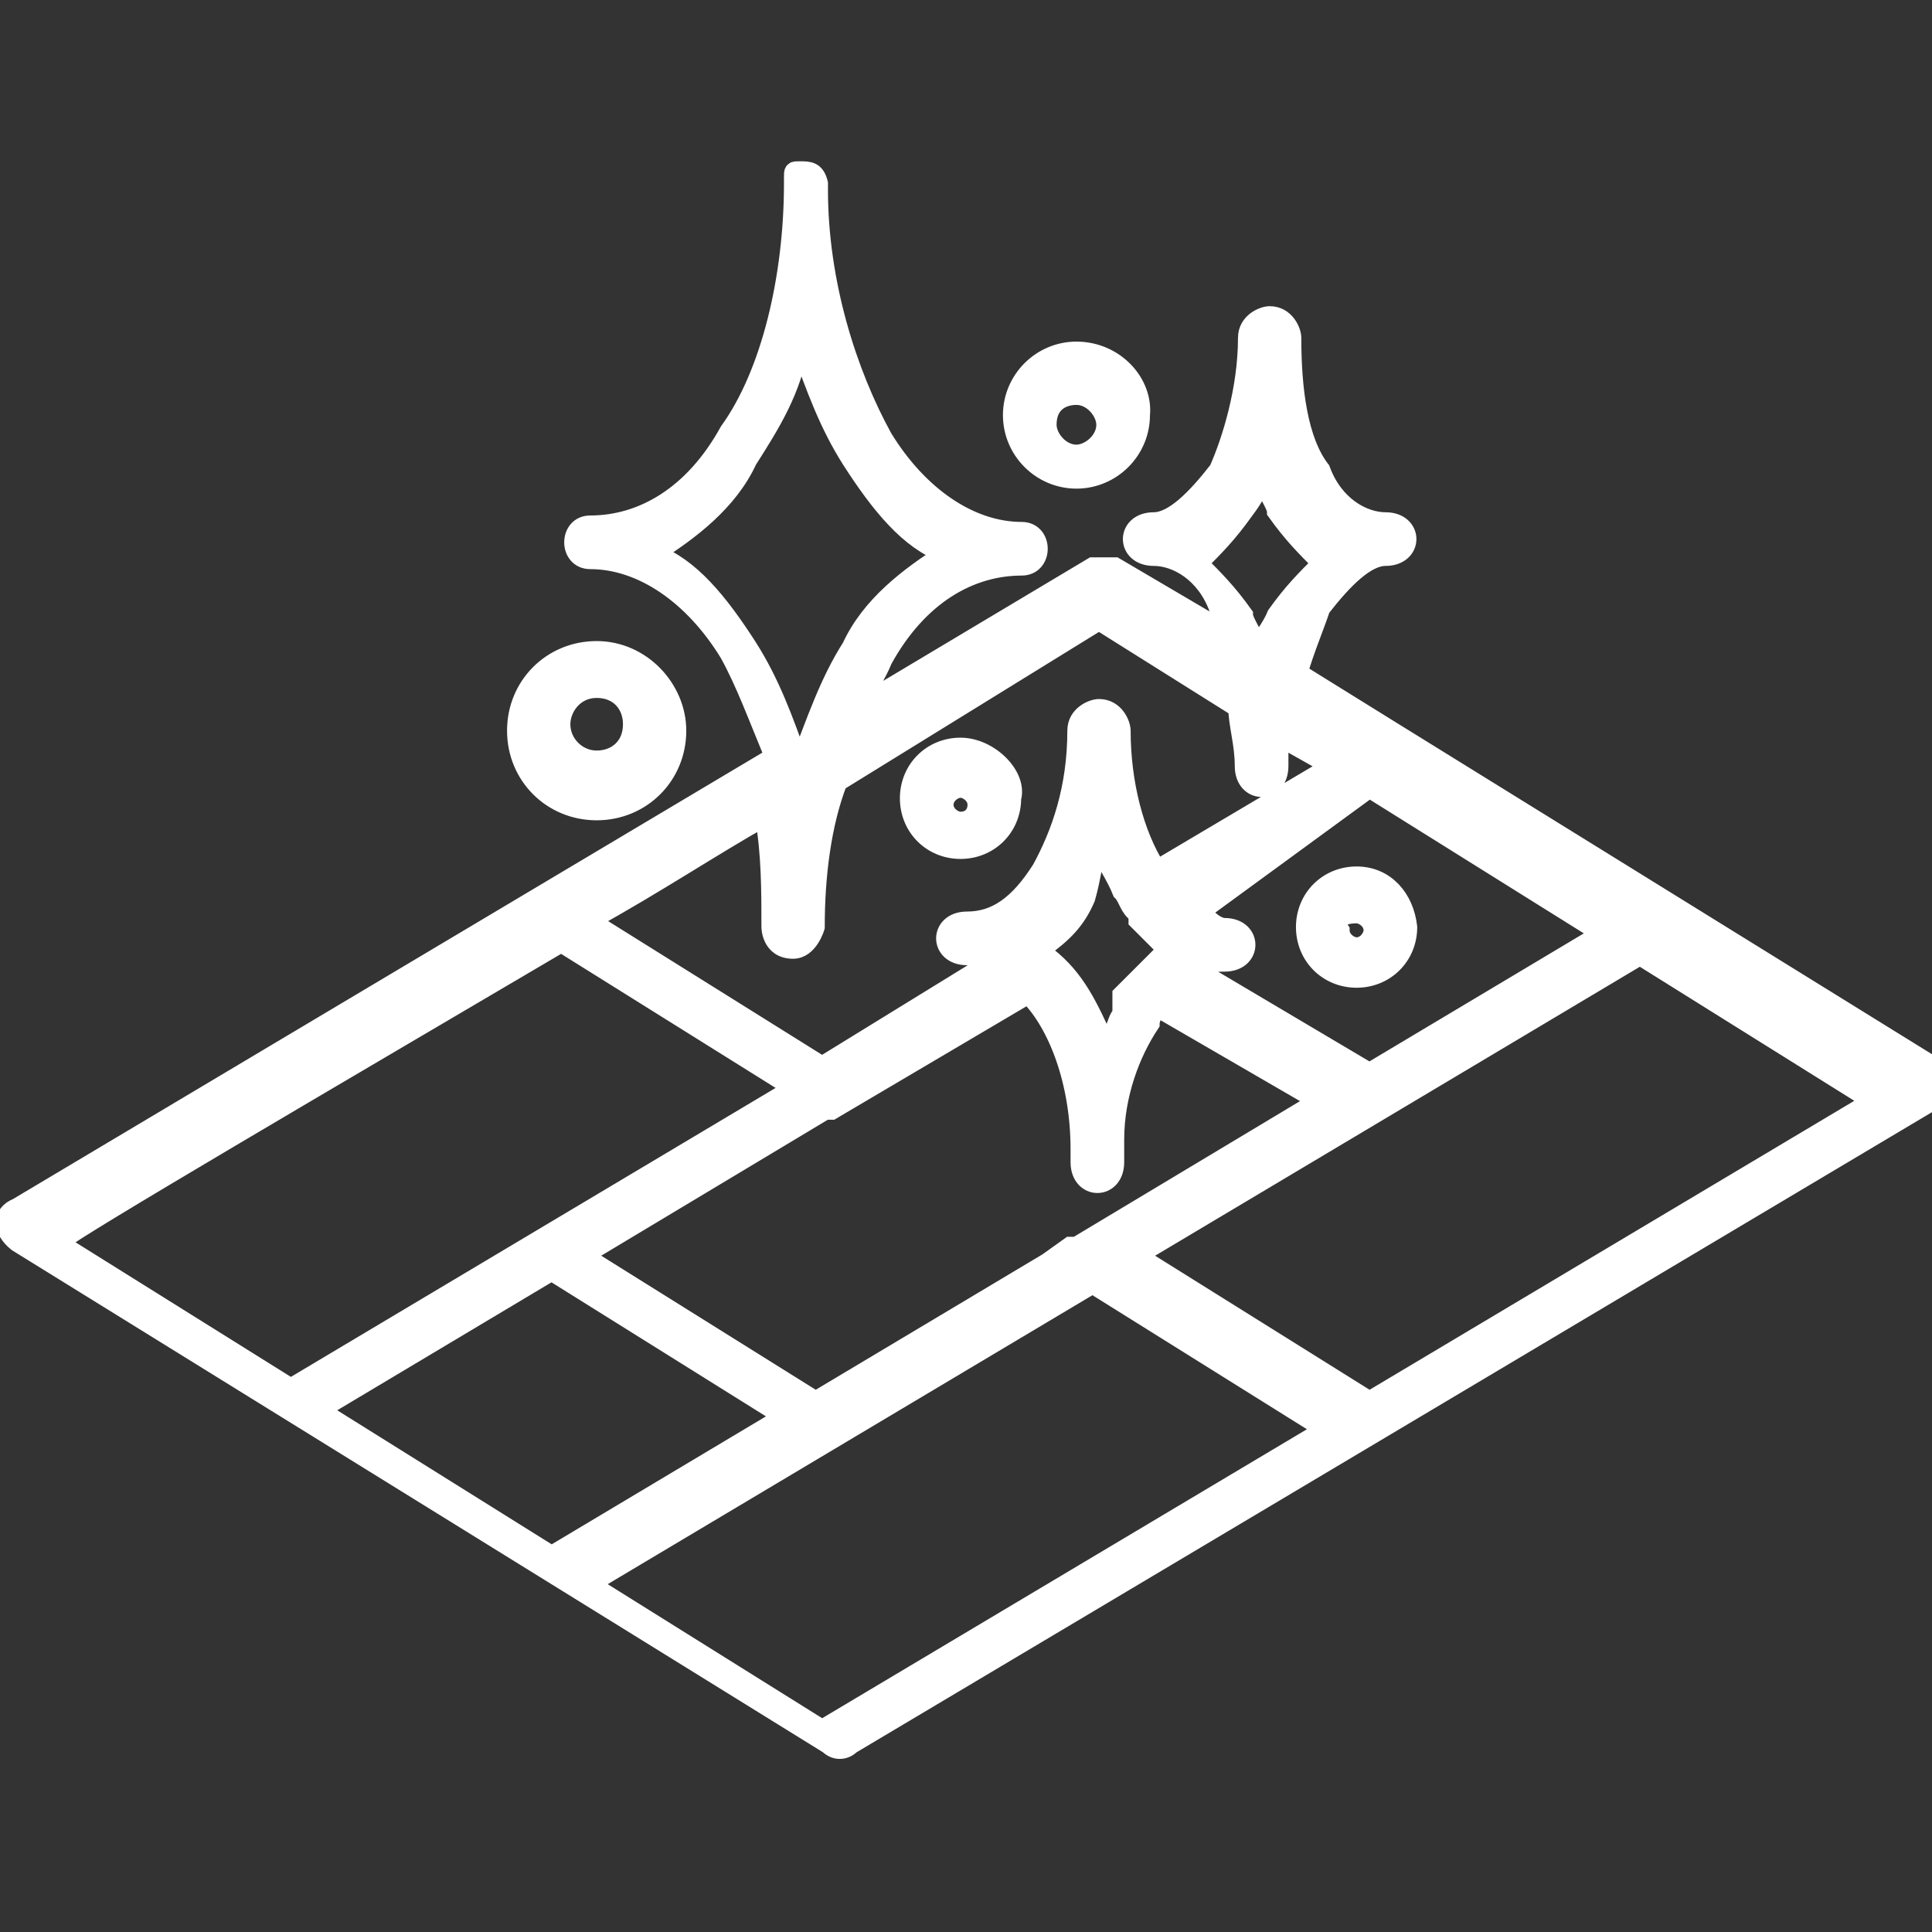 <?xml version="1.0" encoding="utf-8"?>
<!-- Generator: Adobe Illustrator 23.0.2, SVG Export Plug-In . SVG Version: 6.00 Build 0)  -->
<svg version="1.1"
	 id="Layer_1" xmlns:cc="http://creativecommons.org/ns#" xmlns:dc="http://purl.org/dc/elements/1.1/" xmlns:inkscape="http://www.inkscape.org/namespaces/inkscape" xmlns:rdf="http://www.w3.org/1999/02/22-rdf-syntax-ns#" xmlns:sodipodi="http://sodipodi.sourceforge.net/DTD/sodipodi-0.dtd" xmlns:svg="http://www.w3.org/2000/svg"
	 xmlns="http://www.w3.org/2000/svg" xmlns:xlink="http://www.w3.org/1999/xlink" x="0px" y="0px" viewBox="0 0 60 60"
	 style="enable-background:new 0 0 60 60;" xml:space="preserve">
<rect x="0" y="0" width="60" height="60" fill="#333333" stroke="none"/>
<style type="text/css">
	.st0{fill:#FFFFFF;stroke:#FFFFFF;stroke-width:0.566;stroke-miterlimit:10;}
</style>
<g transform="translate(131.03,-196.708)">
	<path class="st0" d="M-106.2,202L-106.2,202L-106.2,202L-106.2,202L-106.2,202L-106.2,202c-0.2,0-0.2,0-0.2,0.2c0,0,0,0,0,0.2
		c0,2.9-0.7,5.9-2,7.7c-1.1,2-2.7,2.9-4.3,2.9c-0.7,0-0.7,1.1,0,1.1c1.6,0,3.2,1.1,4.3,2.9c0.5,0.9,0.9,2,1.4,3.2
		c-8.4,5-23.5,14-23.5,14c-0.5,0.2-0.5,0.7,0,1.1l8.4,5.2l8.4,5.2l8.4,5.2c0.2,0.2,0.5,0.2,0.7,0l16.8-10l0,0l16.8-10
		c0.5-0.2,0.5-0.7,0-1.1l-8.4-5.2l-8.4-5.2l-2.9-1.8c0.2-0.7,0.5-1.4,0.7-2c0.7-0.9,1.4-1.6,2-1.6c0.9,0,0.9-1.1,0-1.1
		c-0.7,0-1.6-0.5-2-1.6c-0.7-0.9-0.9-2.5-0.9-4.1c0-0.2-0.2-0.7-0.7-0.7c-0.2,0-0.7,0.2-0.7,0.7c0,1.6-0.5,3.2-0.9,4.1
		c-0.7,0.9-1.4,1.6-2,1.6c-0.9,0-0.9,1.1,0,1.1c0.7,0,1.6,0.5,2,1.6c0.2,0.2,0.2,0.5,0.2,0.7l-3.4-2c0,0-0.2,0-0.5,0h-0.2l-7.2,4.3
		c0.2-0.5,0.5-0.9,0.7-1.4c1.1-2,2.7-2.9,4.3-2.9c0.7,0,0.7-1.1,0-1.1c-1.6,0-3.2-1.1-4.3-2.9c-1.1-2-2-4.8-2-7.7c0,0,0,0,0-0.2l0,0
		l0,0l0,0l0,0l0,0C-105.7,202-105.9,202-106.2,202C-105.9,202-105.9,202-106.2,202L-106.2,202L-106.2,202z M-106.2,207.4
		c0.5,1.4,0.9,2.5,1.6,3.6c0.9,1.4,1.8,2.5,2.9,2.9c-1.1,0.7-2.3,1.6-2.9,2.9c-0.7,1.1-1.1,2.3-1.6,3.6c-0.5-1.4-0.9-2.5-1.6-3.6
		c-0.9-1.4-1.8-2.5-2.9-2.9c1.1-0.7,2.3-1.6,2.9-2.9C-107.1,209.9-106.4,208.8-106.2,207.4z M-97.6,207.6c-1.1,0-2,0.9-2,2
		s0.9,2,2,2s2-0.9,2-2C-95.5,208.6-96.4,207.6-97.6,207.6z M-97.6,209c0.5,0,0.9,0.5,0.9,0.9c0,0.5-0.5,0.9-0.9,0.9
		c-0.5,0-0.9-0.5-0.9-0.9C-98.5,209.2-98,209-97.6,209z M-91.9,211.5c0.2,0.5,0.5,0.9,0.5,1.1c0.5,0.7,0.9,1.1,1.4,1.6
		c-0.5,0.5-0.9,0.9-1.4,1.6c-0.2,0.5-0.5,0.7-0.5,1.1c-0.2-0.5-0.5-0.9-0.5-1.1c-0.5-0.7-0.9-1.1-1.4-1.6c0.5-0.5,0.9-0.9,1.4-1.6
		C-92.1,212.2-91.9,211.9-91.9,211.5z M-96.9,216l4.3,2.7c0,0.5,0.2,1.1,0.2,1.8c0,0.9,1.1,0.9,1.1,0c0-0.2,0-0.7,0-0.9l1.6,0.9
		l-5.4,3.2l0,0c-0.7-1.1-1.1-2.7-1.1-4.3c0-0.2-0.2-0.7-0.7-0.7c-0.2,0-0.7,0.2-0.7,0.7c0,1.8-0.5,3.2-1.1,4.3
		c-0.7,1.1-1.4,1.6-2.3,1.6s-0.9,1.1,0,1.1c0.2,0,0.5,0,0.7,0.2l-5.2,3.2l-7.2-4.5c2-1.1,3.8-2.3,5.4-3.2c0.2,1.1,0.2,2.3,0.2,3.4
		c0,0,0,0.7,0.7,0.7c0.5,0,0.7-0.7,0.7-0.7c0-1.6,0.2-3.2,0.7-4.5L-96.9,216z M-112.5,216.9c-1.4,0-2.5,1.1-2.5,2.5s1.1,2.5,2.5,2.5
		s2.5-1.1,2.5-2.5C-110,218.1-111.1,216.9-112.5,216.9z M-112.5,218.1c0.7,0,1.1,0.5,1.1,1.1c0,0.7-0.5,1.1-1.1,1.1
		s-1.1-0.5-1.1-1.1C-113.6,218.7-113.2,218.1-112.5,218.1z M-101.2,219.9c-0.9,0-1.6,0.7-1.6,1.6c0,0.9,0.7,1.6,1.6,1.6
		s1.6-0.7,1.6-1.6C-99.4,220.8-100.3,219.9-101.2,219.9z M-101.2,221.2c0.2,0,0.5,0.2,0.5,0.5s-0.2,0.5-0.5,0.5
		c-0.2,0-0.5-0.2-0.5-0.5S-101.4,221.2-101.2,221.2z M-88.5,221.2l7.2,4.5l-7.2,4.3l-5.4-3.2c0.2-0.2,0.7-0.2,0.9-0.2
		c0.9,0,0.9-1.1,0-1.1l0,0l0,0l0,0l0,0l0,0l0,0l0,0l0,0l0,0l0,0l0,0l0,0l0,0l0,0l0,0l0,0l0,0l0,0c-0.2,0-0.5-0.2-0.7-0.5
		L-88.5,221.2z M-96.9,223c0.2,0.5,0.5,0.9,0.7,1.4c0.2,0.2,0.2,0.5,0.5,0.7l0,0l0,0c0,0,0,0,0,0.2l0,0c0.2,0.2,0.7,0.7,0.9,0.9
		c-0.5,0.5-0.9,0.9-1.4,1.4l0,0c0,0,0,0,0,0.2c0,0,0,0,0,0.2l0,0c0,0,0,0,0,0.2l0,0c-0.2,0.2-0.2,0.7-0.5,0.9
		c-0.5-1.1-0.9-2-1.8-2.7l0,0l-0.2-0.2c0.7-0.5,1.1-0.9,1.4-1.6C-97.1,223.9-97.1,223.5-96.9,223L-96.9,223z M-88.9,223.9
		c-0.9,0-1.6,0.7-1.6,1.6c0,0.9,0.7,1.6,1.6,1.6s1.6-0.7,1.6-1.6C-87.4,224.6-88,223.9-88.9,223.9z M-88.9,225.1
		c0.2,0,0.5,0.2,0.5,0.5c0,0.2-0.2,0.5-0.5,0.5c-0.2,0-0.5-0.2-0.5-0.5C-89.6,225.3-89.4,225.1-88.9,225.1z M-113.6,226l7.2,4.5
		l-15.6,9.3l-7.2-4.5C-128.6,234.8-120.9,230.3-113.6,226z M-80.1,226.4l7.2,4.5l-15.6,9.3l-7.2-4.5L-80.1,226.4z M-99.1,227.6
		c0.9,0.9,1.6,2.7,1.6,4.8l0,0v0.2l0,0v0.2c0,0.9,1.1,0.9,1.1,0c0-0.2,0-0.2,0-0.5c0,0,0,0,0-0.2c0-1.4,0.5-2.7,1.1-3.6
		c0-0.2,0.2-0.5,0.2-0.5l5,2.9l-7.5,4.5c0,0,0,0-0.2,0l-0.7,0.5l-7.2,4.3l-7.2-4.5l7.5-4.5c0,0,0,0,0.2,0L-99.1,227.6z
		 M-113.9,236.2l7.2,4.5l-7.2,4.3l-7.2-4.5L-113.9,236.2z M-97.1,236.6l7.2,4.5l-15.6,9.3l-7.2-4.5L-97.1,236.6z"/>
</g>
</svg>
